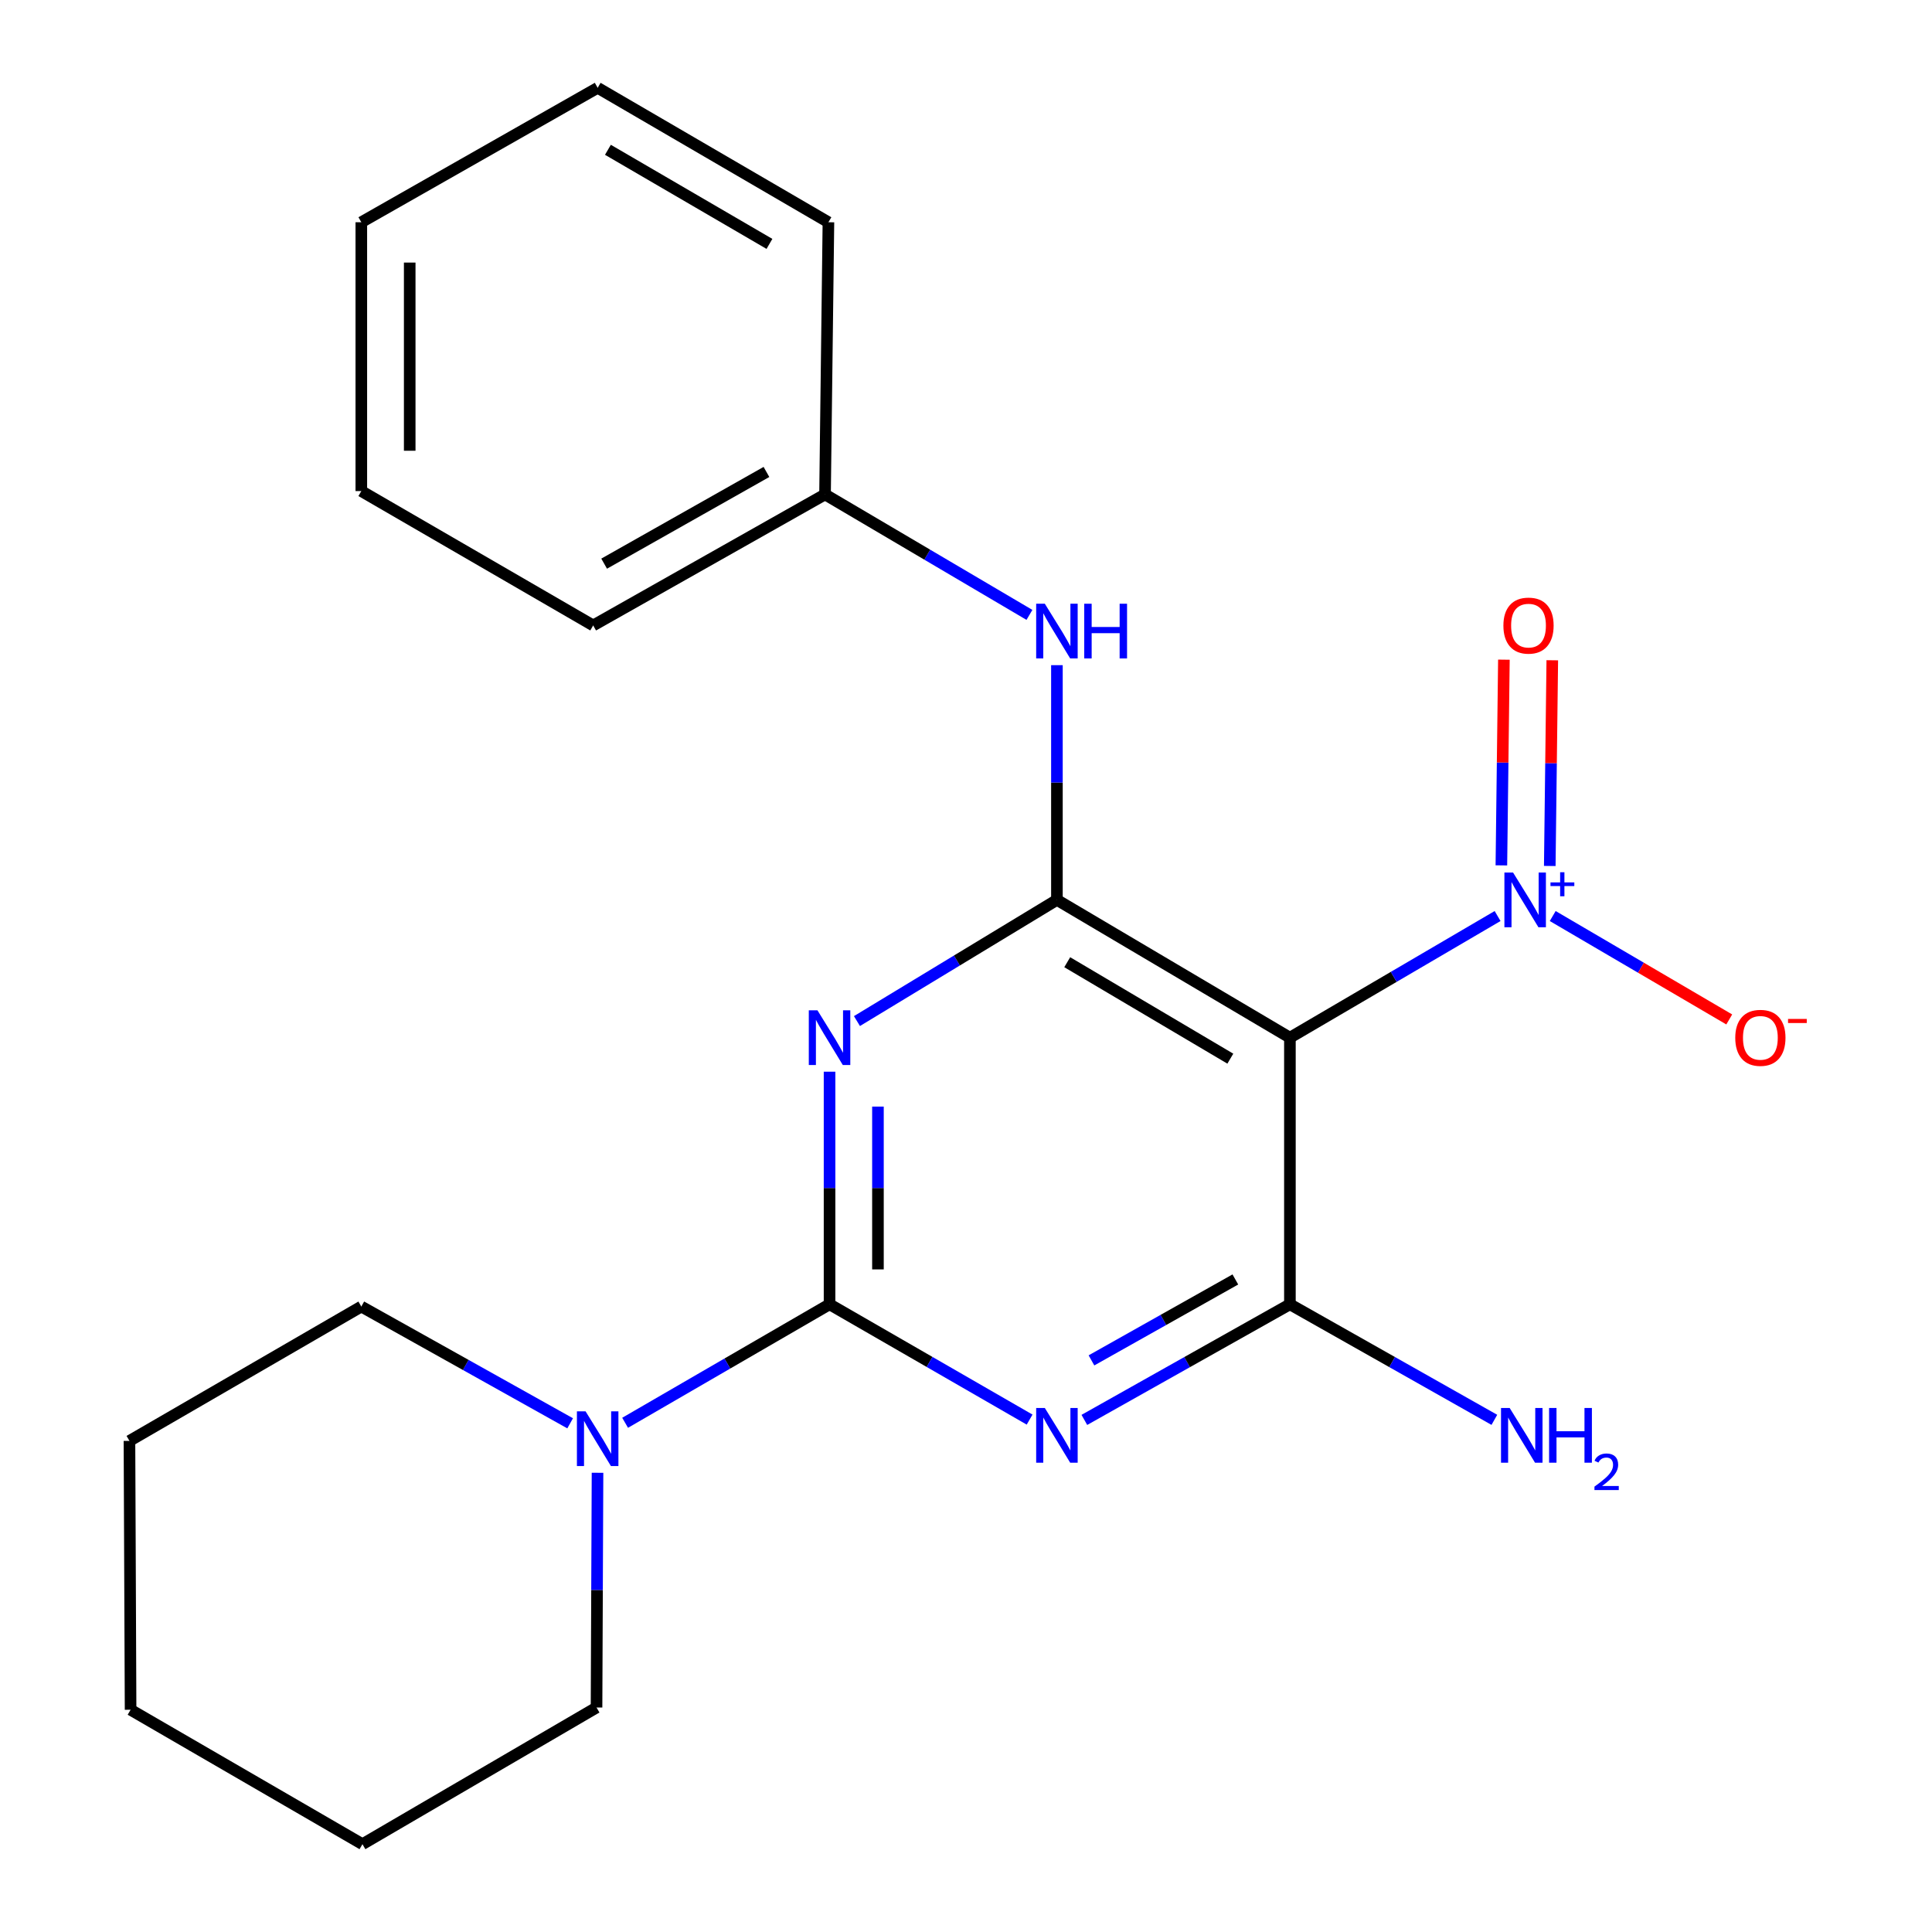 <?xml version='1.0' encoding='iso-8859-1'?>
<svg version='1.1' baseProfile='full'
              xmlns='http://www.w3.org/2000/svg'
                      xmlns:rdkit='http://www.rdkit.org/xml'
                      xmlns:xlink='http://www.w3.org/1999/xlink'
                  xml:space='preserve'
width='1000px' height='1000px' viewBox='0 0 1000 1000'>
<!-- END OF HEADER -->
<rect style='opacity:1.0;fill:#FFFFFF;stroke:none' width='1000' height='1000' x='0' y='0'> </rect>
<path class='bond-0' d='M 429.374,675.102 L 429.374,614.906' style='fill:none;fill-rule:evenodd;stroke:#000000;stroke-width:6px;stroke-linecap:butt;stroke-linejoin:miter;stroke-opacity:1' />
<path class='bond-0' d='M 429.374,614.906 L 429.374,554.71' style='fill:none;fill-rule:evenodd;stroke:#0000FF;stroke-width:6px;stroke-linecap:butt;stroke-linejoin:miter;stroke-opacity:1' />
<path class='bond-0' d='M 454.423,657.043 L 454.423,614.906' style='fill:none;fill-rule:evenodd;stroke:#000000;stroke-width:6px;stroke-linecap:butt;stroke-linejoin:miter;stroke-opacity:1' />
<path class='bond-0' d='M 454.423,614.906 L 454.423,572.769' style='fill:none;fill-rule:evenodd;stroke:#0000FF;stroke-width:6px;stroke-linecap:butt;stroke-linejoin:miter;stroke-opacity:1' />
<path class='bond-1' d='M 429.374,675.102 L 481.149,704.942' style='fill:none;fill-rule:evenodd;stroke:#000000;stroke-width:6px;stroke-linecap:butt;stroke-linejoin:miter;stroke-opacity:1' />
<path class='bond-1' d='M 481.149,704.942 L 532.924,734.781' style='fill:none;fill-rule:evenodd;stroke:#0000FF;stroke-width:6px;stroke-linecap:butt;stroke-linejoin:miter;stroke-opacity:1' />
<path class='bond-6' d='M 429.374,675.102 L 376.466,705.767' style='fill:none;fill-rule:evenodd;stroke:#000000;stroke-width:6px;stroke-linecap:butt;stroke-linejoin:miter;stroke-opacity:1' />
<path class='bond-6' d='M 376.466,705.767 L 323.559,736.433' style='fill:none;fill-rule:evenodd;stroke:#0000FF;stroke-width:6px;stroke-linecap:butt;stroke-linejoin:miter;stroke-opacity:1' />
<path class='bond-2' d='M 443.554,528.506 L 495.307,497.144' style='fill:none;fill-rule:evenodd;stroke:#0000FF;stroke-width:6px;stroke-linecap:butt;stroke-linejoin:miter;stroke-opacity:1' />
<path class='bond-2' d='M 495.307,497.144 L 547.06,465.781' style='fill:none;fill-rule:evenodd;stroke:#000000;stroke-width:6px;stroke-linecap:butt;stroke-linejoin:miter;stroke-opacity:1' />
<path class='bond-4' d='M 561.259,734.942 L 614.457,705.022' style='fill:none;fill-rule:evenodd;stroke:#0000FF;stroke-width:6px;stroke-linecap:butt;stroke-linejoin:miter;stroke-opacity:1' />
<path class='bond-4' d='M 614.457,705.022 L 667.654,675.102' style='fill:none;fill-rule:evenodd;stroke:#000000;stroke-width:6px;stroke-linecap:butt;stroke-linejoin:miter;stroke-opacity:1' />
<path class='bond-4' d='M 564.939,704.134 L 602.178,683.19' style='fill:none;fill-rule:evenodd;stroke:#0000FF;stroke-width:6px;stroke-linecap:butt;stroke-linejoin:miter;stroke-opacity:1' />
<path class='bond-4' d='M 602.178,683.19 L 639.416,662.246' style='fill:none;fill-rule:evenodd;stroke:#000000;stroke-width:6px;stroke-linecap:butt;stroke-linejoin:miter;stroke-opacity:1' />
<path class='bond-7' d='M 547.06,465.781 L 547.06,405.035' style='fill:none;fill-rule:evenodd;stroke:#000000;stroke-width:6px;stroke-linecap:butt;stroke-linejoin:miter;stroke-opacity:1' />
<path class='bond-7' d='M 547.06,405.035 L 547.06,344.289' style='fill:none;fill-rule:evenodd;stroke:#0000FF;stroke-width:6px;stroke-linecap:butt;stroke-linejoin:miter;stroke-opacity:1' />
<path class='bond-22' d='M 547.06,465.781 L 667.654,537.1' style='fill:none;fill-rule:evenodd;stroke:#000000;stroke-width:6px;stroke-linecap:butt;stroke-linejoin:miter;stroke-opacity:1' />
<path class='bond-22' d='M 552.399,498.039 L 636.815,547.962' style='fill:none;fill-rule:evenodd;stroke:#000000;stroke-width:6px;stroke-linecap:butt;stroke-linejoin:miter;stroke-opacity:1' />
<path class='bond-3' d='M 667.654,537.1 L 667.654,675.102' style='fill:none;fill-rule:evenodd;stroke:#000000;stroke-width:6px;stroke-linecap:butt;stroke-linejoin:miter;stroke-opacity:1' />
<path class='bond-5' d='M 667.654,537.1 L 721.402,505.619' style='fill:none;fill-rule:evenodd;stroke:#000000;stroke-width:6px;stroke-linecap:butt;stroke-linejoin:miter;stroke-opacity:1' />
<path class='bond-5' d='M 721.402,505.619 L 775.15,474.138' style='fill:none;fill-rule:evenodd;stroke:#0000FF;stroke-width:6px;stroke-linecap:butt;stroke-linejoin:miter;stroke-opacity:1' />
<path class='bond-10' d='M 667.654,675.102 L 720.566,705.006' style='fill:none;fill-rule:evenodd;stroke:#000000;stroke-width:6px;stroke-linecap:butt;stroke-linejoin:miter;stroke-opacity:1' />
<path class='bond-10' d='M 720.566,705.006 L 773.478,734.91' style='fill:none;fill-rule:evenodd;stroke:#0000FF;stroke-width:6px;stroke-linecap:butt;stroke-linejoin:miter;stroke-opacity:1' />
<path class='bond-8' d='M 803.685,474.139 L 849.369,500.899' style='fill:none;fill-rule:evenodd;stroke:#0000FF;stroke-width:6px;stroke-linecap:butt;stroke-linejoin:miter;stroke-opacity:1' />
<path class='bond-8' d='M 849.369,500.899 L 895.053,527.66' style='fill:none;fill-rule:evenodd;stroke:#FF0000;stroke-width:6px;stroke-linecap:butt;stroke-linejoin:miter;stroke-opacity:1' />
<path class='bond-9' d='M 802.158,448.223 L 802.81,394.987' style='fill:none;fill-rule:evenodd;stroke:#0000FF;stroke-width:6px;stroke-linecap:butt;stroke-linejoin:miter;stroke-opacity:1' />
<path class='bond-9' d='M 802.81,394.987 L 803.461,341.751' style='fill:none;fill-rule:evenodd;stroke:#FF0000;stroke-width:6px;stroke-linecap:butt;stroke-linejoin:miter;stroke-opacity:1' />
<path class='bond-9' d='M 777.111,447.916 L 777.763,394.68' style='fill:none;fill-rule:evenodd;stroke:#0000FF;stroke-width:6px;stroke-linecap:butt;stroke-linejoin:miter;stroke-opacity:1' />
<path class='bond-9' d='M 777.763,394.68 L 778.415,341.444' style='fill:none;fill-rule:evenodd;stroke:#FF0000;stroke-width:6px;stroke-linecap:butt;stroke-linejoin:miter;stroke-opacity:1' />
<path class='bond-12' d='M 309.276,762.306 L 309.021,823.059' style='fill:none;fill-rule:evenodd;stroke:#0000FF;stroke-width:6px;stroke-linecap:butt;stroke-linejoin:miter;stroke-opacity:1' />
<path class='bond-12' d='M 309.021,823.059 L 308.766,883.811' style='fill:none;fill-rule:evenodd;stroke:#000000;stroke-width:6px;stroke-linecap:butt;stroke-linejoin:miter;stroke-opacity:1' />
<path class='bond-13' d='M 295.107,736.704 L 241.062,706.488' style='fill:none;fill-rule:evenodd;stroke:#0000FF;stroke-width:6px;stroke-linecap:butt;stroke-linejoin:miter;stroke-opacity:1' />
<path class='bond-13' d='M 241.062,706.488 L 187.017,676.271' style='fill:none;fill-rule:evenodd;stroke:#000000;stroke-width:6px;stroke-linecap:butt;stroke-linejoin:miter;stroke-opacity:1' />
<path class='bond-11' d='M 532.837,318.269 L 479.937,287.093' style='fill:none;fill-rule:evenodd;stroke:#0000FF;stroke-width:6px;stroke-linecap:butt;stroke-linejoin:miter;stroke-opacity:1' />
<path class='bond-11' d='M 479.937,287.093 L 427.036,255.917' style='fill:none;fill-rule:evenodd;stroke:#000000;stroke-width:6px;stroke-linecap:butt;stroke-linejoin:miter;stroke-opacity:1' />
<path class='bond-14' d='M 427.036,255.917 L 307.027,323.729' style='fill:none;fill-rule:evenodd;stroke:#000000;stroke-width:6px;stroke-linecap:butt;stroke-linejoin:miter;stroke-opacity:1' />
<path class='bond-14' d='M 396.712,244.281 L 312.706,291.749' style='fill:none;fill-rule:evenodd;stroke:#000000;stroke-width:6px;stroke-linecap:butt;stroke-linejoin:miter;stroke-opacity:1' />
<path class='bond-15' d='M 427.036,255.917 L 428.79,115.034' style='fill:none;fill-rule:evenodd;stroke:#000000;stroke-width:6px;stroke-linecap:butt;stroke-linejoin:miter;stroke-opacity:1' />
<path class='bond-17' d='M 308.766,883.811 L 187.601,954.545' style='fill:none;fill-rule:evenodd;stroke:#000000;stroke-width:6px;stroke-linecap:butt;stroke-linejoin:miter;stroke-opacity:1' />
<path class='bond-16' d='M 187.017,676.271 L 67.007,745.809' style='fill:none;fill-rule:evenodd;stroke:#000000;stroke-width:6px;stroke-linecap:butt;stroke-linejoin:miter;stroke-opacity:1' />
<path class='bond-18' d='M 307.027,323.729 L 187.017,254.178' style='fill:none;fill-rule:evenodd;stroke:#000000;stroke-width:6px;stroke-linecap:butt;stroke-linejoin:miter;stroke-opacity:1' />
<path class='bond-19' d='M 428.79,115.034 L 309.351,45.455' style='fill:none;fill-rule:evenodd;stroke:#000000;stroke-width:6px;stroke-linecap:butt;stroke-linejoin:miter;stroke-opacity:1' />
<path class='bond-19' d='M 398.265,126.24 L 314.658,77.535' style='fill:none;fill-rule:evenodd;stroke:#000000;stroke-width:6px;stroke-linecap:butt;stroke-linejoin:miter;stroke-opacity:1' />
<path class='bond-20' d='M 67.007,745.809 L 67.591,884.966' style='fill:none;fill-rule:evenodd;stroke:#000000;stroke-width:6px;stroke-linecap:butt;stroke-linejoin:miter;stroke-opacity:1' />
<path class='bond-23' d='M 187.601,954.545 L 67.591,884.966' style='fill:none;fill-rule:evenodd;stroke:#000000;stroke-width:6px;stroke-linecap:butt;stroke-linejoin:miter;stroke-opacity:1' />
<path class='bond-24' d='M 187.017,254.178 L 187.017,115.034' style='fill:none;fill-rule:evenodd;stroke:#000000;stroke-width:6px;stroke-linecap:butt;stroke-linejoin:miter;stroke-opacity:1' />
<path class='bond-24' d='M 212.065,233.306 L 212.065,135.905' style='fill:none;fill-rule:evenodd;stroke:#000000;stroke-width:6px;stroke-linecap:butt;stroke-linejoin:miter;stroke-opacity:1' />
<path class='bond-21' d='M 309.351,45.455 L 187.017,115.034' style='fill:none;fill-rule:evenodd;stroke:#000000;stroke-width:6px;stroke-linecap:butt;stroke-linejoin:miter;stroke-opacity:1' />
<path  class='atom-1' d='M 423.114 522.94
L 432.394 537.94
Q 433.314 539.42, 434.794 542.1
Q 436.274 544.78, 436.354 544.94
L 436.354 522.94
L 440.114 522.94
L 440.114 551.26
L 436.234 551.26
L 426.274 534.86
Q 425.114 532.94, 423.874 530.74
Q 422.674 528.54, 422.314 527.86
L 422.314 551.26
L 418.634 551.26
L 418.634 522.94
L 423.114 522.94
' fill='#0000FF'/>
<path  class='atom-2' d='M 540.8 728.768
L 550.08 743.768
Q 551 745.248, 552.48 747.928
Q 553.96 750.608, 554.04 750.768
L 554.04 728.768
L 557.8 728.768
L 557.8 757.088
L 553.92 757.088
L 543.96 740.688
Q 542.8 738.768, 541.56 736.568
Q 540.36 734.368, 540 733.688
L 540 757.088
L 536.32 757.088
L 536.32 728.768
L 540.8 728.768
' fill='#0000FF'/>
<path  class='atom-6' d='M 783.158 451.621
L 792.438 466.621
Q 793.358 468.101, 794.838 470.781
Q 796.318 473.461, 796.398 473.621
L 796.398 451.621
L 800.158 451.621
L 800.158 479.941
L 796.278 479.941
L 786.318 463.541
Q 785.158 461.621, 783.918 459.421
Q 782.718 457.221, 782.358 456.541
L 782.358 479.941
L 778.678 479.941
L 778.678 451.621
L 783.158 451.621
' fill='#0000FF'/>
<path  class='atom-6' d='M 802.534 456.726
L 807.523 456.726
L 807.523 451.472
L 809.741 451.472
L 809.741 456.726
L 814.862 456.726
L 814.862 458.627
L 809.741 458.627
L 809.741 463.907
L 807.523 463.907
L 807.523 458.627
L 802.534 458.627
L 802.534 456.726
' fill='#0000FF'/>
<path  class='atom-7' d='M 303.091 730.507
L 312.371 745.507
Q 313.291 746.987, 314.771 749.667
Q 316.251 752.347, 316.331 752.507
L 316.331 730.507
L 320.091 730.507
L 320.091 758.827
L 316.211 758.827
L 306.251 742.427
Q 305.091 740.507, 303.851 738.307
Q 302.651 736.107, 302.291 735.427
L 302.291 758.827
L 298.611 758.827
L 298.611 730.507
L 303.091 730.507
' fill='#0000FF'/>
<path  class='atom-8' d='M 540.8 312.491
L 550.08 327.491
Q 551 328.971, 552.48 331.651
Q 553.96 334.331, 554.04 334.491
L 554.04 312.491
L 557.8 312.491
L 557.8 340.811
L 553.92 340.811
L 543.96 324.411
Q 542.8 322.491, 541.56 320.291
Q 540.36 318.091, 540 317.411
L 540 340.811
L 536.32 340.811
L 536.32 312.491
L 540.8 312.491
' fill='#0000FF'/>
<path  class='atom-8' d='M 561.2 312.491
L 565.04 312.491
L 565.04 324.531
L 579.52 324.531
L 579.52 312.491
L 583.36 312.491
L 583.36 340.811
L 579.52 340.811
L 579.52 327.731
L 565.04 327.731
L 565.04 340.811
L 561.2 340.811
L 561.2 312.491
' fill='#0000FF'/>
<path  class='atom-9' d='M 898.167 537.18
Q 898.167 530.38, 901.527 526.58
Q 904.887 522.78, 911.167 522.78
Q 917.447 522.78, 920.807 526.58
Q 924.167 530.38, 924.167 537.18
Q 924.167 544.06, 920.767 547.98
Q 917.367 551.86, 911.167 551.86
Q 904.927 551.86, 901.527 547.98
Q 898.167 544.1, 898.167 537.18
M 911.167 548.66
Q 915.487 548.66, 917.807 545.78
Q 920.167 542.86, 920.167 537.18
Q 920.167 531.62, 917.807 528.82
Q 915.487 525.98, 911.167 525.98
Q 906.847 525.98, 904.487 528.78
Q 902.167 531.58, 902.167 537.18
Q 902.167 542.9, 904.487 545.78
Q 906.847 548.66, 911.167 548.66
' fill='#FF0000'/>
<path  class='atom-9' d='M 925.487 527.402
L 935.176 527.402
L 935.176 529.514
L 925.487 529.514
L 925.487 527.402
' fill='#FF0000'/>
<path  class='atom-10' d='M 778.157 323.809
Q 778.157 317.009, 781.517 313.209
Q 784.877 309.409, 791.157 309.409
Q 797.437 309.409, 800.797 313.209
Q 804.157 317.009, 804.157 323.809
Q 804.157 330.689, 800.757 334.609
Q 797.357 338.489, 791.157 338.489
Q 784.917 338.489, 781.517 334.609
Q 778.157 330.729, 778.157 323.809
M 791.157 335.289
Q 795.477 335.289, 797.797 332.409
Q 800.157 329.489, 800.157 323.809
Q 800.157 318.249, 797.797 315.449
Q 795.477 312.609, 791.157 312.609
Q 786.837 312.609, 784.477 315.409
Q 782.157 318.209, 782.157 323.809
Q 782.157 329.529, 784.477 332.409
Q 786.837 335.289, 791.157 335.289
' fill='#FF0000'/>
<path  class='atom-11' d='M 781.404 728.768
L 790.684 743.768
Q 791.604 745.248, 793.084 747.928
Q 794.564 750.608, 794.644 750.768
L 794.644 728.768
L 798.404 728.768
L 798.404 757.088
L 794.524 757.088
L 784.564 740.688
Q 783.404 738.768, 782.164 736.568
Q 780.964 734.368, 780.604 733.688
L 780.604 757.088
L 776.924 757.088
L 776.924 728.768
L 781.404 728.768
' fill='#0000FF'/>
<path  class='atom-11' d='M 801.804 728.768
L 805.644 728.768
L 805.644 740.808
L 820.124 740.808
L 820.124 728.768
L 823.964 728.768
L 823.964 757.088
L 820.124 757.088
L 820.124 744.008
L 805.644 744.008
L 805.644 757.088
L 801.804 757.088
L 801.804 728.768
' fill='#0000FF'/>
<path  class='atom-11' d='M 825.337 756.094
Q 826.023 754.326, 827.66 753.349
Q 829.297 752.346, 831.567 752.346
Q 834.392 752.346, 835.976 753.877
Q 837.56 755.408, 837.56 758.127
Q 837.56 760.899, 835.501 763.486
Q 833.468 766.074, 829.244 769.136
L 837.877 769.136
L 837.877 771.248
L 825.284 771.248
L 825.284 769.479
Q 828.769 766.998, 830.828 765.15
Q 832.914 763.302, 833.917 761.638
Q 834.92 759.975, 834.92 758.259
Q 834.92 756.464, 834.023 755.461
Q 833.125 754.458, 831.567 754.458
Q 830.063 754.458, 829.059 755.065
Q 828.056 755.672, 827.343 757.018
L 825.337 756.094
' fill='#0000FF'/>
</svg>
